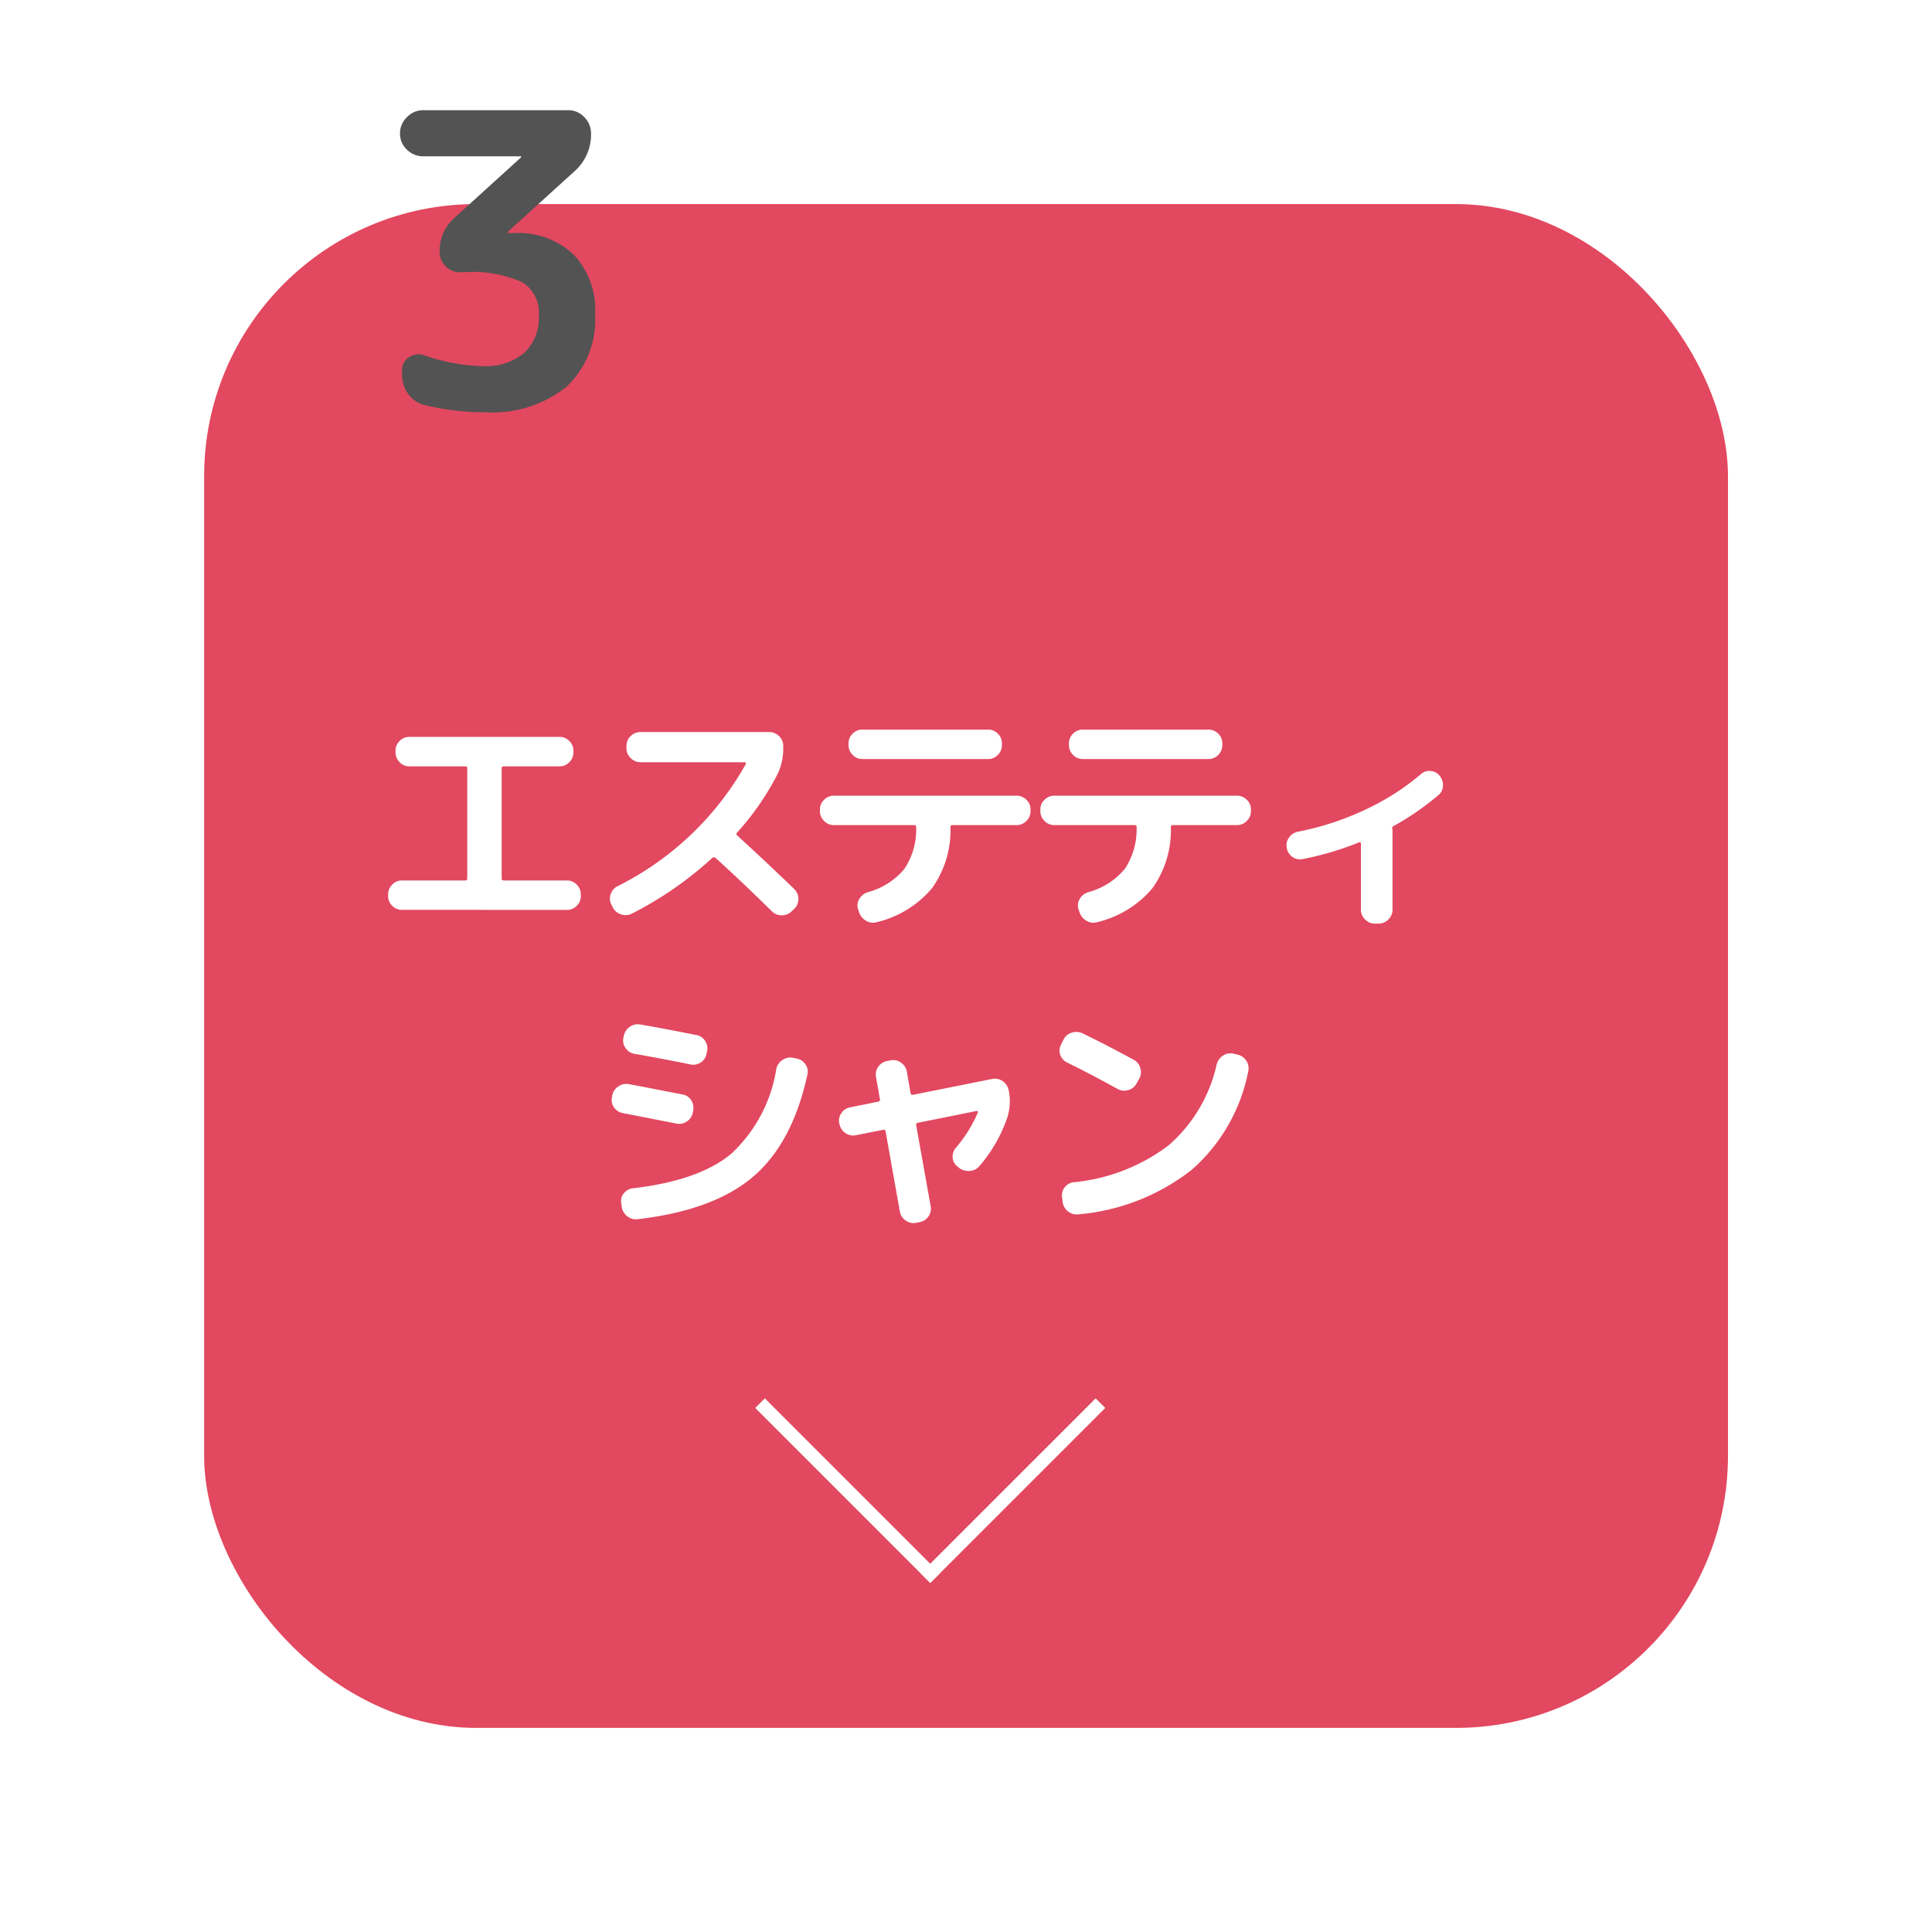 <svg xmlns="http://www.w3.org/2000/svg" width="142" height="142"><defs><filter id="a" x="0" y="0" width="142" height="142" filterUnits="userSpaceOnUse"><feOffset dx="3" dy="3"/><feGaussianBlur stdDeviation="5" result="blur"/><feFlood flood-opacity=".302"/><feComposite operator="in" in2="blur"/><feComposite in="SourceGraphic"/></filter><filter id="b" x="19.526" y="44.626" width="95.527" height="54.272" filterUnits="userSpaceOnUse"><feOffset dy="3"/><feGaussianBlur stdDeviation="3" result="blur-2"/><feFlood flood-opacity=".161"/><feComposite operator="in" in2="blur-2"/><feComposite in="SourceGraphic"/></filter></defs><g data-name="コンポーネント 36 – 1"><g data-name="グループ 1164"><g transform="translate(.004 -.001)" filter="url(#a)"><rect data-name="長方形 268" width="112" height="112" rx="20" transform="translate(12 12)" fill="#e2485f"/></g><g transform="translate(.004 -.001)" filter="url(#b)"><path data-name="パス 3139" d="M29.534 63.874a.97.97 0 01-.711-.3.97.97 0 01-.3-.711v-.123a1 1 0 01.3-.72.956.956 0 01.711-.306h4.644q.162 0 .162-.144v-8.1q0-.144-.162-.144h-4.1a.956.956 0 01-.711-.306 1 1 0 01-.3-.72v-.126a.97.97 0 01.3-.711.97.97 0 01.711-.3H41.13a.97.97 0 01.711.3.97.97 0 01.3.711v.126a1 1 0 01-.3.72.956.956 0 01-.711.306h-4.1q-.162 0-.162.144v8.1q0 .144.162.144h4.644a.956.956 0 01.711.306 1 1 0 01.3.72v.126a.97.97 0 01-.3.711.97.97 0 01-.711.3zm15.5-.18l-.09-.18a.944.944 0 01-.072-.765 1 1 0 01.486-.6 22.147 22.147 0 009.45-8.982q.036-.036 0-.09a.106.106 0 00-.09-.054h-7.65a.985.985 0 01-.72-.306.985.985 0 01-.306-.72v-.18a.956.956 0 01.306-.711 1 1 0 01.72-.3h9.468a1 1 0 01.72.3.956.956 0 01.306.711v.18a4.254 4.254 0 01-.45 1.962 20.148 20.148 0 01-2.934 4.23.135.135 0 000 .216q2.358 2.16 4.194 3.942a.985.985 0 01.306.72 1.016 1.016 0 01-.288.72l-.216.2a1.027 1.027 0 01-.729.288 1 1 0 01-.729-.306q-2.268-2.232-4.14-3.924a.191.191 0 00-.234.018 26.462 26.462 0 01-5.888 4.081 1 1 0 01-.8.063 1.022 1.022 0 01-.622-.513zm18.34-13.068h9.252a.97.97 0 01.711.3.97.97 0 01.3.711v.126a1 1 0 01-.3.72.956.956 0 01-.711.306h-9.252a.956.956 0 01-.711-.306 1 1 0 01-.3-.72v-.126a.97.97 0 01.3-.711.97.97 0 01.711-.3zm-2.088 7.02a.985.985 0 01-.72-.306.985.985 0 01-.306-.72v-.126a.956.956 0 01.306-.711 1 1 0 01.72-.3h13.428a1 1 0 01.72.3.956.956 0 01.306.711v.126a.985.985 0 01-.306.72.985.985 0 01-.72.306h-4.7q-.162 0-.162.144a7.309 7.309 0 01-1.352 4.491 7.59 7.59 0 01-4.046 2.493.967.967 0 01-.792-.09 1.13 1.13 0 01-.522-.63l-.072-.216a.9.9 0 01.081-.756 1.112 1.112 0 01.6-.5 5.243 5.243 0 002.73-1.732 5.247 5.247 0 00.855-3.06.127.127 0 00-.144-.144zm18.288-7.02h9.252a.97.97 0 01.711.3.97.97 0 01.3.711v.126a1 1 0 01-.3.72.956.956 0 01-.711.306h-9.252a.956.956 0 01-.711-.306 1 1 0 01-.3-.72v-.126a.97.97 0 01.3-.711.97.97 0 01.711-.3zm-2.088 7.02a.985.985 0 01-.72-.306.985.985 0 01-.306-.72v-.126a.956.956 0 01.306-.711 1 1 0 01.72-.3h13.428a1 1 0 01.72.3.956.956 0 01.306.711v.126a.985.985 0 01-.306.72.985.985 0 01-.72.306h-4.7q-.162 0-.162.144a7.309 7.309 0 01-1.352 4.491 7.59 7.59 0 01-4.046 2.493.967.967 0 01-.792-.09 1.13 1.13 0 01-.522-.63l-.072-.216a.9.9 0 01.081-.756 1.112 1.112 0 01.6-.5 5.243 5.243 0 002.73-1.732 5.247 5.247 0 00.855-3.06.127.127 0 00-.144-.144zm18.234 2.5a.944.944 0 01-.747-.171 1 1 0 01-.405-.675.939.939 0 01.171-.738 1.053 1.053 0 01.657-.432 20.79 20.79 0 004.887-1.593 18.085 18.085 0 004.149-2.637.911.911 0 01.711-.234.923.923 0 01.657.342 1.059 1.059 0 01.252.747.916.916 0 01-.342.693 20.3 20.3 0 01-3.258 2.252q-.162.072-.126.216a.3.3 0 00.009.072.3.3 0 01.009.072v5.8a.985.985 0 01-.306.72.985.985 0 01-.72.306h-.27a.985.985 0 01-.72-.306.985.985 0 01-.306-.72V59q0-.126-.126-.09a22.585 22.585 0 01-4.176 1.238zM58.532 74.8a.974.974 0 01.657.423.909.909 0 01.153.747q-1.1 5.058-4 7.524t-8.46 3.114a1.021 1.021 0 01-.774-.207 1.06 1.06 0 01-.414-.693l-.036-.27a.872.872 0 01.18-.72.971.971 0 01.666-.378q4.842-.558 7.227-2.529a10.793 10.793 0 003.321-6.237 1.042 1.042 0 01.441-.657 1 1 0 01.765-.171zm-12.744 4.014a.983.983 0 01-.657-.414.916.916 0 01-.153-.756l.018-.126a.981.981 0 01.45-.666 1 1 0 01.792-.162q1.008.18 3.924.756a.913.913 0 01.639.423 1.014 1.014 0 01.135.783l-.018.126a1.009 1.009 0 01-.441.648.985.985 0 01-.747.162q-3.438-.68-3.942-.77zm5.382-5.742a.936.936 0 01.648.432.985.985 0 01.144.774l-.036.162a.943.943 0 01-.423.648.959.959 0 01-.765.144q-2.232-.45-4.1-.774a.983.983 0 01-.657-.414.97.97 0 01-.171-.756l.036-.144a1 1 0 01.432-.666 1 1 0 01.774-.18q1.796.31 4.118.778zm10.53 6.556l-.018-.036a.965.965 0 01.153-.774.966.966 0 01.657-.432l2.052-.414q.162-.036.126-.18l-.288-1.638a.97.97 0 01.171-.756.983.983 0 01.657-.414l.252-.054a.977.977 0 01.765.18 1.006 1.006 0 01.423.666l.27 1.566q.036.162.18.126l5.832-1.168a.99.99 0 01.756.162 1.018 1.018 0 01.432.648l.018.036a3.969 3.969 0 01-.108 2 10.8 10.8 0 01-2.052 3.564.979.979 0 01-.729.351 1.078 1.078 0 01-.783-.243l-.108-.09a.853.853 0 01-.342-.666.985.985 0 01.252-.72 10.036 10.036 0 001.6-2.574.073.073 0 00-.018-.081.076.076 0 00-.09-.027l-4.3.864q-.162.036-.126.18l1.066 5.954a.97.97 0 01-.171.756.983.983 0 01-.657.414l-.252.054a.977.977 0 01-.765-.18 1.006 1.006 0 01-.423-.666l-1.048-5.886a.131.131 0 00-.18-.108l-2.016.4a.99.99 0 01-.756-.162 1.018 1.018 0 01-.432-.652zm16.722-4.536a.963.963 0 01-.432-1.332l.18-.36a.988.988 0 01.6-.5 1.092 1.092 0 01.8.054q1.782.864 3.762 1.944a.968.968 0 01.477.612.989.989 0 01-.081.774l-.2.36a.968.968 0 01-.612.477.989.989 0 01-.774-.081q-2.1-1.156-3.72-1.948zm12.528-.576a1 1 0 01.648.45.985.985 0 01.144.774 12.928 12.928 0 01-4.149 7.236 15.66 15.66 0 01-8.325 3.276.993.993 0 01-.765-.207 1.073 1.073 0 01-.405-.693l-.036-.324a.926.926 0 01.18-.747.96.96 0 01.666-.387 13.721 13.721 0 006.966-2.7 11.045 11.045 0 003.546-5.958 1.07 1.07 0 01.468-.648.985.985 0 01.774-.144z" fill="#fff"/></g><path data-name="パス 3140" d="M31.11 11.49a1.667 1.667 0 01-1.2-.49 1.593 1.593 0 01-.51-1.19 1.642 1.642 0 01.51-1.2 1.642 1.642 0 011.2-.51h10.65a1.593 1.593 0 011.185.51 1.667 1.667 0 01.495 1.2 3.593 3.593 0 01-1.26 2.82l-4.86 4.41a.086.086 0 00-.03.06.027.027 0 00.03.03h.48a5.91 5.91 0 014.35 1.57 5.908 5.908 0 011.59 4.4 6.767 6.767 0 01-2.1 5.325 8.716 8.716 0 01-6 1.875 18.361 18.361 0 01-4.47-.54 2 2 0 01-1.17-.81 2.369 2.369 0 01-.45-1.41v-.33a1.092 1.092 0 01.495-.945 1.213 1.213 0 011.095-.165 13.871 13.871 0 004.32.81 4.454 4.454 0 003.06-.96 3.537 3.537 0 001.08-2.79 2.6 2.6 0 00-1.215-2.415 8.866 8.866 0 00-4.275-.735h-.33a1.391 1.391 0 01-1.035-.45 1.463 1.463 0 01-.435-1.05 3.235 3.235 0 011.08-2.49l4.89-4.44a.086.086 0 00.03-.06.027.027 0 00-.03-.03z" fill="#535353" style="mix-blend-mode:multiply;isolation:isolate"/></g><g data-name="グループ 1166"><g data-name="グループ 127" fill="none" stroke="#fff" stroke-linecap="square"><path data-name="線 7" d="M80.529 103.483L68.372 115.64"/><path data-name="線 8" d="M56.215 103.483l12.157 12.157"/></g></g></g></svg>